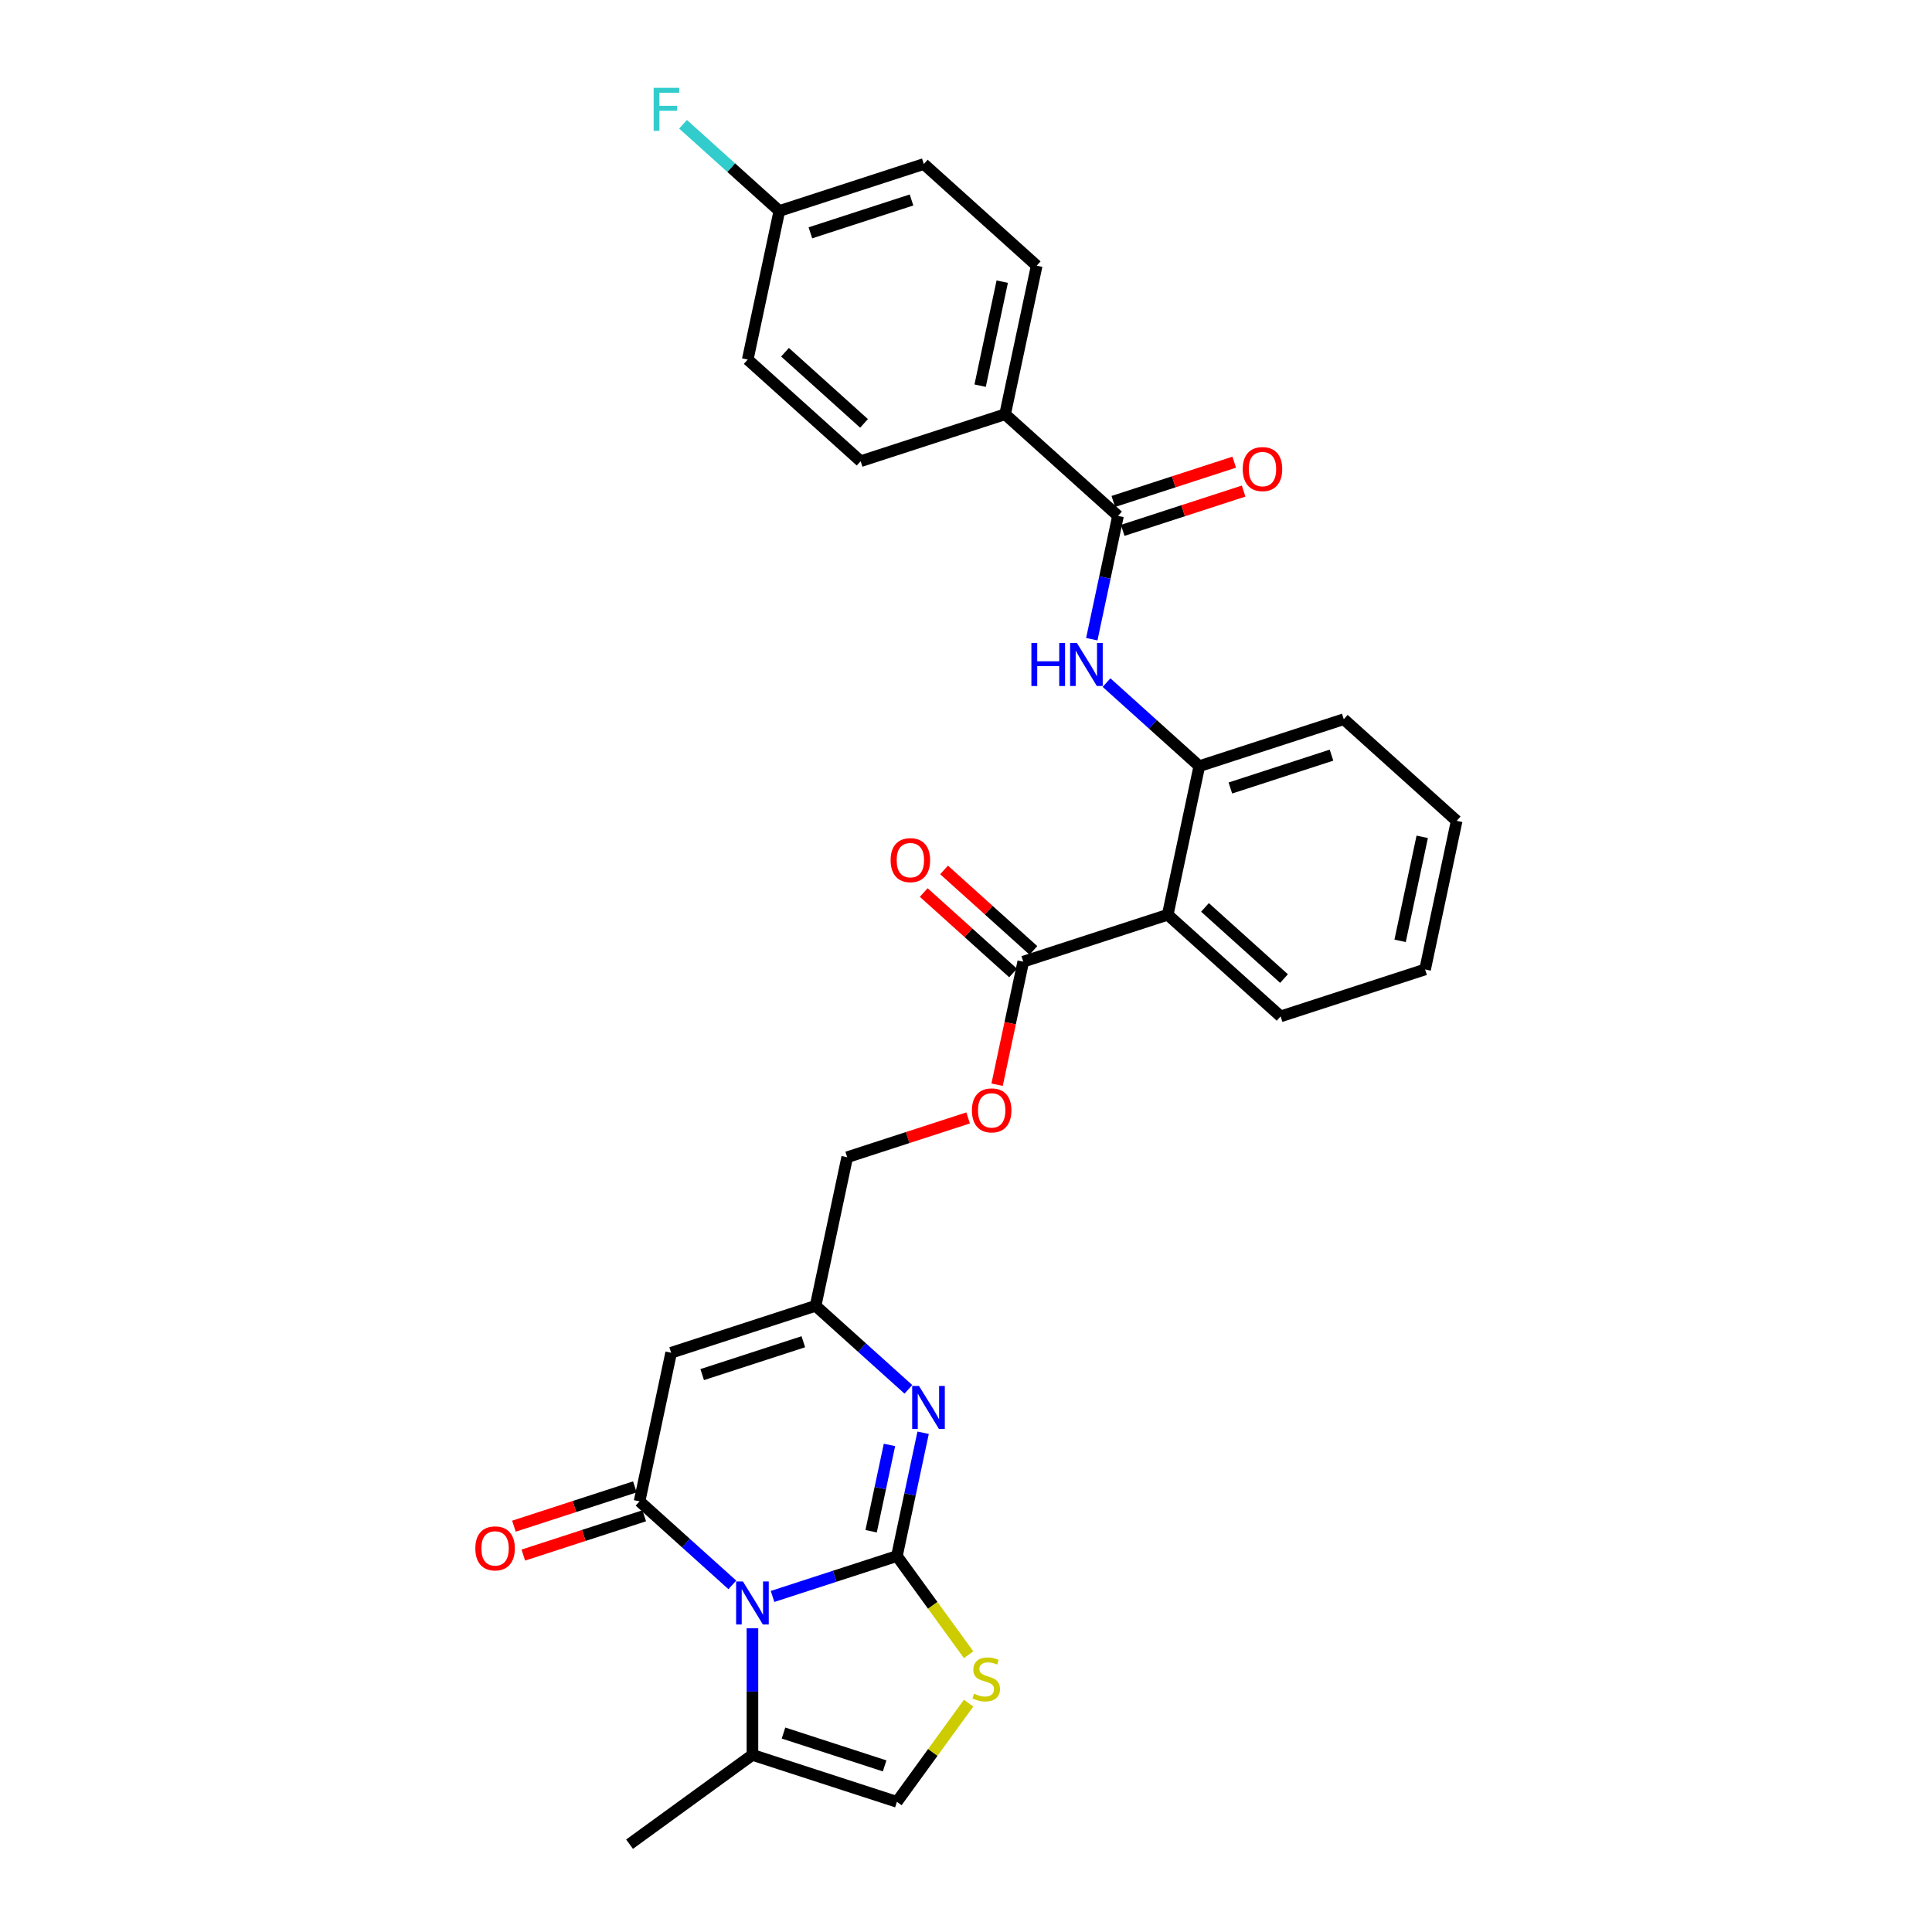 <?xml version='1.0' encoding='iso-8859-1'?>
<svg version='1.1' baseProfile='full'
              xmlns='http://www.w3.org/2000/svg'
                      xmlns:rdkit='http://www.rdkit.org/xml'
                      xmlns:xlink='http://www.w3.org/1999/xlink'
                  xml:space='preserve'
width='1000px' height='1000px' viewBox='0 0 1000 1000'>
<!-- END OF HEADER -->
<rect style='opacity:1.0;fill:#FFFFFF;stroke:none' width='1000' height='1000' x='0' y='0'> </rect>
<path class='bond-0' d='M 464.242,805.404 L 432.057,815.862' style='fill:none;fill-rule:evenodd;stroke:#000000;stroke-width:6px;stroke-linecap:butt;stroke-linejoin:miter;stroke-opacity:1' />
<path class='bond-0' d='M 432.057,815.862 L 399.873,826.319' style='fill:none;fill-rule:evenodd;stroke:#0000FF;stroke-width:6px;stroke-linecap:butt;stroke-linejoin:miter;stroke-opacity:1' />
<path class='bond-2' d='M 464.242,805.404 L 471.023,773.499' style='fill:none;fill-rule:evenodd;stroke:#000000;stroke-width:6px;stroke-linecap:butt;stroke-linejoin:miter;stroke-opacity:1' />
<path class='bond-2' d='M 471.023,773.499 L 477.805,741.594' style='fill:none;fill-rule:evenodd;stroke:#0000FF;stroke-width:6px;stroke-linecap:butt;stroke-linejoin:miter;stroke-opacity:1' />
<path class='bond-2' d='M 450.894,792.563 L 455.641,770.23' style='fill:none;fill-rule:evenodd;stroke:#000000;stroke-width:6px;stroke-linecap:butt;stroke-linejoin:miter;stroke-opacity:1' />
<path class='bond-2' d='M 455.641,770.23 L 460.389,747.896' style='fill:none;fill-rule:evenodd;stroke:#0000FF;stroke-width:6px;stroke-linecap:butt;stroke-linejoin:miter;stroke-opacity:1' />
<path class='bond-4' d='M 464.242,805.404 L 482.797,830.944' style='fill:none;fill-rule:evenodd;stroke:#000000;stroke-width:6px;stroke-linecap:butt;stroke-linejoin:miter;stroke-opacity:1' />
<path class='bond-4' d='M 482.797,830.944 L 501.353,856.483' style='fill:none;fill-rule:evenodd;stroke:#CCCC00;stroke-width:6px;stroke-linecap:butt;stroke-linejoin:miter;stroke-opacity:1' />
<path class='bond-1' d='M 379.052,820.328 L 355.041,798.709' style='fill:none;fill-rule:evenodd;stroke:#0000FF;stroke-width:6px;stroke-linecap:butt;stroke-linejoin:miter;stroke-opacity:1' />
<path class='bond-1' d='M 355.041,798.709 L 331.03,777.089' style='fill:none;fill-rule:evenodd;stroke:#000000;stroke-width:6px;stroke-linecap:butt;stroke-linejoin:miter;stroke-opacity:1' />
<path class='bond-7' d='M 389.462,842.801 L 389.462,875.565' style='fill:none;fill-rule:evenodd;stroke:#0000FF;stroke-width:6px;stroke-linecap:butt;stroke-linejoin:miter;stroke-opacity:1' />
<path class='bond-7' d='M 389.462,875.565 L 389.462,908.329' style='fill:none;fill-rule:evenodd;stroke:#000000;stroke-width:6px;stroke-linecap:butt;stroke-linejoin:miter;stroke-opacity:1' />
<path class='bond-13' d='M 328.601,769.611 L 297.305,779.78' style='fill:none;fill-rule:evenodd;stroke:#000000;stroke-width:6px;stroke-linecap:butt;stroke-linejoin:miter;stroke-opacity:1' />
<path class='bond-13' d='M 297.305,779.78 L 266.009,789.949' style='fill:none;fill-rule:evenodd;stroke:#FF0000;stroke-width:6px;stroke-linecap:butt;stroke-linejoin:miter;stroke-opacity:1' />
<path class='bond-13' d='M 333.46,784.567 L 302.164,794.736' style='fill:none;fill-rule:evenodd;stroke:#000000;stroke-width:6px;stroke-linecap:butt;stroke-linejoin:miter;stroke-opacity:1' />
<path class='bond-13' d='M 302.164,794.736 L 270.868,804.905' style='fill:none;fill-rule:evenodd;stroke:#FF0000;stroke-width:6px;stroke-linecap:butt;stroke-linejoin:miter;stroke-opacity:1' />
<path class='bond-31' d='M 331.03,777.089 L 347.378,700.18' style='fill:none;fill-rule:evenodd;stroke:#000000;stroke-width:6px;stroke-linecap:butt;stroke-linejoin:miter;stroke-opacity:1' />
<path class='bond-6' d='M 470.179,719.121 L 446.168,697.502' style='fill:none;fill-rule:evenodd;stroke:#0000FF;stroke-width:6px;stroke-linecap:butt;stroke-linejoin:miter;stroke-opacity:1' />
<path class='bond-6' d='M 446.168,697.502 L 422.158,675.882' style='fill:none;fill-rule:evenodd;stroke:#000000;stroke-width:6px;stroke-linecap:butt;stroke-linejoin:miter;stroke-opacity:1' />
<path class='bond-3' d='M 347.378,700.18 L 422.158,675.882' style='fill:none;fill-rule:evenodd;stroke:#000000;stroke-width:6px;stroke-linecap:butt;stroke-linejoin:miter;stroke-opacity:1' />
<path class='bond-3' d='M 363.454,711.491 L 415.8,694.483' style='fill:none;fill-rule:evenodd;stroke:#000000;stroke-width:6px;stroke-linecap:butt;stroke-linejoin:miter;stroke-opacity:1' />
<path class='bond-12' d='M 501.353,881.547 L 482.797,907.087' style='fill:none;fill-rule:evenodd;stroke:#CCCC00;stroke-width:6px;stroke-linecap:butt;stroke-linejoin:miter;stroke-opacity:1' />
<path class='bond-12' d='M 482.797,907.087 L 464.242,932.627' style='fill:none;fill-rule:evenodd;stroke:#000000;stroke-width:6px;stroke-linecap:butt;stroke-linejoin:miter;stroke-opacity:1' />
<path class='bond-5' d='M 604.412,473.469 L 529.632,497.766' style='fill:none;fill-rule:evenodd;stroke:#000000;stroke-width:6px;stroke-linecap:butt;stroke-linejoin:miter;stroke-opacity:1' />
<path class='bond-11' d='M 604.412,473.469 L 620.759,396.559' style='fill:none;fill-rule:evenodd;stroke:#000000;stroke-width:6px;stroke-linecap:butt;stroke-linejoin:miter;stroke-opacity:1' />
<path class='bond-25' d='M 604.412,473.469 L 662.844,526.081' style='fill:none;fill-rule:evenodd;stroke:#000000;stroke-width:6px;stroke-linecap:butt;stroke-linejoin:miter;stroke-opacity:1' />
<path class='bond-25' d='M 623.699,469.674 L 664.601,506.503' style='fill:none;fill-rule:evenodd;stroke:#000000;stroke-width:6px;stroke-linecap:butt;stroke-linejoin:miter;stroke-opacity:1' />
<path class='bond-18' d='M 422.158,675.882 L 438.505,598.973' style='fill:none;fill-rule:evenodd;stroke:#000000;stroke-width:6px;stroke-linecap:butt;stroke-linejoin:miter;stroke-opacity:1' />
<path class='bond-26' d='M 389.462,908.329 L 325.851,954.545' style='fill:none;fill-rule:evenodd;stroke:#000000;stroke-width:6px;stroke-linecap:butt;stroke-linejoin:miter;stroke-opacity:1' />
<path class='bond-30' d='M 389.462,908.329 L 464.242,932.627' style='fill:none;fill-rule:evenodd;stroke:#000000;stroke-width:6px;stroke-linecap:butt;stroke-linejoin:miter;stroke-opacity:1' />
<path class='bond-30' d='M 405.539,897.018 L 457.884,914.026' style='fill:none;fill-rule:evenodd;stroke:#000000;stroke-width:6px;stroke-linecap:butt;stroke-linejoin:miter;stroke-opacity:1' />
<path class='bond-8' d='M 578.675,267.037 L 571.894,298.942' style='fill:none;fill-rule:evenodd;stroke:#000000;stroke-width:6px;stroke-linecap:butt;stroke-linejoin:miter;stroke-opacity:1' />
<path class='bond-8' d='M 571.894,298.942 L 565.112,330.847' style='fill:none;fill-rule:evenodd;stroke:#0000FF;stroke-width:6px;stroke-linecap:butt;stroke-linejoin:miter;stroke-opacity:1' />
<path class='bond-14' d='M 578.675,267.037 L 520.243,214.425' style='fill:none;fill-rule:evenodd;stroke:#000000;stroke-width:6px;stroke-linecap:butt;stroke-linejoin:miter;stroke-opacity:1' />
<path class='bond-16' d='M 581.105,274.515 L 612.401,264.346' style='fill:none;fill-rule:evenodd;stroke:#000000;stroke-width:6px;stroke-linecap:butt;stroke-linejoin:miter;stroke-opacity:1' />
<path class='bond-16' d='M 612.401,264.346 L 643.697,254.178' style='fill:none;fill-rule:evenodd;stroke:#FF0000;stroke-width:6px;stroke-linecap:butt;stroke-linejoin:miter;stroke-opacity:1' />
<path class='bond-16' d='M 576.245,259.559 L 607.541,249.391' style='fill:none;fill-rule:evenodd;stroke:#000000;stroke-width:6px;stroke-linecap:butt;stroke-linejoin:miter;stroke-opacity:1' />
<path class='bond-16' d='M 607.541,249.391 L 638.838,239.222' style='fill:none;fill-rule:evenodd;stroke:#FF0000;stroke-width:6px;stroke-linecap:butt;stroke-linejoin:miter;stroke-opacity:1' />
<path class='bond-9' d='M 572.738,353.32 L 596.749,374.94' style='fill:none;fill-rule:evenodd;stroke:#0000FF;stroke-width:6px;stroke-linecap:butt;stroke-linejoin:miter;stroke-opacity:1' />
<path class='bond-9' d='M 596.749,374.94 L 620.759,396.559' style='fill:none;fill-rule:evenodd;stroke:#000000;stroke-width:6px;stroke-linecap:butt;stroke-linejoin:miter;stroke-opacity:1' />
<path class='bond-10' d='M 529.632,497.766 L 522.864,529.608' style='fill:none;fill-rule:evenodd;stroke:#000000;stroke-width:6px;stroke-linecap:butt;stroke-linejoin:miter;stroke-opacity:1' />
<path class='bond-10' d='M 522.864,529.608 L 516.096,561.45' style='fill:none;fill-rule:evenodd;stroke:#FF0000;stroke-width:6px;stroke-linecap:butt;stroke-linejoin:miter;stroke-opacity:1' />
<path class='bond-17' d='M 534.893,491.923 L 511.771,471.103' style='fill:none;fill-rule:evenodd;stroke:#000000;stroke-width:6px;stroke-linecap:butt;stroke-linejoin:miter;stroke-opacity:1' />
<path class='bond-17' d='M 511.771,471.103 L 488.649,450.284' style='fill:none;fill-rule:evenodd;stroke:#FF0000;stroke-width:6px;stroke-linecap:butt;stroke-linejoin:miter;stroke-opacity:1' />
<path class='bond-17' d='M 524.371,503.609 L 501.249,482.79' style='fill:none;fill-rule:evenodd;stroke:#000000;stroke-width:6px;stroke-linecap:butt;stroke-linejoin:miter;stroke-opacity:1' />
<path class='bond-17' d='M 501.249,482.79 L 478.127,461.97' style='fill:none;fill-rule:evenodd;stroke:#FF0000;stroke-width:6px;stroke-linecap:butt;stroke-linejoin:miter;stroke-opacity:1' />
<path class='bond-27' d='M 620.759,396.559 L 695.539,372.262' style='fill:none;fill-rule:evenodd;stroke:#000000;stroke-width:6px;stroke-linecap:butt;stroke-linejoin:miter;stroke-opacity:1' />
<path class='bond-27' d='M 636.836,407.87 L 689.181,390.862' style='fill:none;fill-rule:evenodd;stroke:#000000;stroke-width:6px;stroke-linecap:butt;stroke-linejoin:miter;stroke-opacity:1' />
<path class='bond-19' d='M 520.243,214.425 L 536.591,137.515' style='fill:none;fill-rule:evenodd;stroke:#000000;stroke-width:6px;stroke-linecap:butt;stroke-linejoin:miter;stroke-opacity:1' />
<path class='bond-19' d='M 507.314,199.619 L 518.757,145.782' style='fill:none;fill-rule:evenodd;stroke:#000000;stroke-width:6px;stroke-linecap:butt;stroke-linejoin:miter;stroke-opacity:1' />
<path class='bond-20' d='M 520.243,214.425 L 445.464,238.722' style='fill:none;fill-rule:evenodd;stroke:#000000;stroke-width:6px;stroke-linecap:butt;stroke-linejoin:miter;stroke-opacity:1' />
<path class='bond-15' d='M 501.097,578.635 L 469.801,588.804' style='fill:none;fill-rule:evenodd;stroke:#FF0000;stroke-width:6px;stroke-linecap:butt;stroke-linejoin:miter;stroke-opacity:1' />
<path class='bond-15' d='M 469.801,588.804 L 438.505,598.973' style='fill:none;fill-rule:evenodd;stroke:#000000;stroke-width:6px;stroke-linecap:butt;stroke-linejoin:miter;stroke-opacity:1' />
<path class='bond-22' d='M 536.591,137.515 L 478.159,84.903' style='fill:none;fill-rule:evenodd;stroke:#000000;stroke-width:6px;stroke-linecap:butt;stroke-linejoin:miter;stroke-opacity:1' />
<path class='bond-23' d='M 445.464,238.722 L 387.032,186.11' style='fill:none;fill-rule:evenodd;stroke:#000000;stroke-width:6px;stroke-linecap:butt;stroke-linejoin:miter;stroke-opacity:1' />
<path class='bond-23' d='M 447.222,219.144 L 406.319,182.316' style='fill:none;fill-rule:evenodd;stroke:#000000;stroke-width:6px;stroke-linecap:butt;stroke-linejoin:miter;stroke-opacity:1' />
<path class='bond-21' d='M 403.38,109.2 L 387.032,186.11' style='fill:none;fill-rule:evenodd;stroke:#000000;stroke-width:6px;stroke-linecap:butt;stroke-linejoin:miter;stroke-opacity:1' />
<path class='bond-24' d='M 403.38,109.2 L 378.457,86.76' style='fill:none;fill-rule:evenodd;stroke:#000000;stroke-width:6px;stroke-linecap:butt;stroke-linejoin:miter;stroke-opacity:1' />
<path class='bond-24' d='M 378.457,86.76 L 353.534,64.319' style='fill:none;fill-rule:evenodd;stroke:#33CCCC;stroke-width:6px;stroke-linecap:butt;stroke-linejoin:miter;stroke-opacity:1' />
<path class='bond-33' d='M 403.38,109.2 L 478.159,84.903' style='fill:none;fill-rule:evenodd;stroke:#000000;stroke-width:6px;stroke-linecap:butt;stroke-linejoin:miter;stroke-opacity:1' />
<path class='bond-33' d='M 419.456,120.512 L 471.802,103.504' style='fill:none;fill-rule:evenodd;stroke:#000000;stroke-width:6px;stroke-linecap:butt;stroke-linejoin:miter;stroke-opacity:1' />
<path class='bond-28' d='M 662.844,526.081 L 737.623,501.784' style='fill:none;fill-rule:evenodd;stroke:#000000;stroke-width:6px;stroke-linecap:butt;stroke-linejoin:miter;stroke-opacity:1' />
<path class='bond-32' d='M 695.539,372.262 L 753.971,424.874' style='fill:none;fill-rule:evenodd;stroke:#000000;stroke-width:6px;stroke-linecap:butt;stroke-linejoin:miter;stroke-opacity:1' />
<path class='bond-29' d='M 737.623,501.784 L 753.971,424.874' style='fill:none;fill-rule:evenodd;stroke:#000000;stroke-width:6px;stroke-linecap:butt;stroke-linejoin:miter;stroke-opacity:1' />
<path class='bond-29' d='M 724.693,486.978 L 736.137,433.141' style='fill:none;fill-rule:evenodd;stroke:#000000;stroke-width:6px;stroke-linecap:butt;stroke-linejoin:miter;stroke-opacity:1' />
<path  class='atom-1' d='M 384.54 818.568
L 391.837 830.362
Q 392.56 831.526, 393.724 833.633
Q 394.888 835.74, 394.95 835.866
L 394.95 818.568
L 397.907 818.568
L 397.907 840.835
L 394.856 840.835
L 387.025 827.94
Q 386.113 826.431, 385.138 824.701
Q 384.194 822.971, 383.911 822.436
L 383.911 840.835
L 381.018 840.835
L 381.018 818.568
L 384.54 818.568
' fill='#0000FF'/>
<path  class='atom-3' d='M 475.667 717.361
L 482.964 729.155
Q 483.687 730.319, 484.851 732.426
Q 486.015 734.533, 486.078 734.659
L 486.078 717.361
L 489.034 717.361
L 489.034 739.628
L 485.983 739.628
L 478.152 726.733
Q 477.24 725.224, 476.265 723.494
Q 475.321 721.764, 475.038 721.229
L 475.038 739.628
L 472.145 739.628
L 472.145 717.361
L 475.667 717.361
' fill='#0000FF'/>
<path  class='atom-5' d='M 504.168 876.658
Q 504.419 876.752, 505.457 877.193
Q 506.495 877.633, 507.627 877.916
Q 508.791 878.168, 509.923 878.168
Q 512.031 878.168, 513.257 877.161
Q 514.484 876.123, 514.484 874.331
Q 514.484 873.104, 513.855 872.349
Q 513.257 871.594, 512.314 871.185
Q 511.37 870.777, 509.797 870.305
Q 507.816 869.707, 506.621 869.141
Q 505.457 868.575, 504.608 867.38
Q 503.79 866.185, 503.79 864.172
Q 503.79 861.373, 505.677 859.643
Q 507.596 857.913, 511.37 857.913
Q 513.949 857.913, 516.874 859.14
L 516.151 861.561
Q 513.477 860.461, 511.464 860.461
Q 509.294 860.461, 508.099 861.373
Q 506.904 862.253, 506.935 863.794
Q 506.935 864.99, 507.533 865.713
Q 508.162 866.436, 509.043 866.845
Q 509.955 867.254, 511.464 867.726
Q 513.477 868.355, 514.672 868.984
Q 515.868 869.613, 516.717 870.902
Q 517.597 872.16, 517.597 874.331
Q 517.597 877.413, 515.522 879.08
Q 513.477 880.715, 510.049 880.715
Q 508.068 880.715, 506.558 880.275
Q 505.08 879.866, 503.319 879.143
L 504.168 876.658
' fill='#CCCC00'/>
<path  class='atom-10' d='M 533.849 332.813
L 536.868 332.813
L 536.868 342.28
L 548.253 342.28
L 548.253 332.813
L 551.272 332.813
L 551.272 355.08
L 548.253 355.08
L 548.253 344.796
L 536.868 344.796
L 536.868 355.08
L 533.849 355.08
L 533.849 332.813
' fill='#0000FF'/>
<path  class='atom-10' d='M 557.405 332.813
L 564.702 344.607
Q 565.425 345.771, 566.589 347.878
Q 567.753 349.985, 567.816 350.111
L 567.816 332.813
L 570.772 332.813
L 570.772 355.08
L 567.721 355.08
L 559.89 342.186
Q 558.978 340.676, 558.003 338.946
Q 557.059 337.216, 556.776 336.682
L 556.776 355.08
L 553.883 355.08
L 553.883 332.813
L 557.405 332.813
' fill='#0000FF'/>
<path  class='atom-14' d='M 246.029 801.449
Q 246.029 796.103, 248.671 793.115
Q 251.313 790.127, 256.251 790.127
Q 261.189 790.127, 263.831 793.115
Q 266.473 796.103, 266.473 801.449
Q 266.473 806.859, 263.799 809.941
Q 261.126 812.992, 256.251 812.992
Q 251.345 812.992, 248.671 809.941
Q 246.029 806.89, 246.029 801.449
M 256.251 810.476
Q 259.648 810.476, 261.472 808.211
Q 263.328 805.915, 263.328 801.449
Q 263.328 797.078, 261.472 794.876
Q 259.648 792.643, 256.251 792.643
Q 252.854 792.643, 250.999 794.845
Q 249.175 797.046, 249.175 801.449
Q 249.175 805.947, 250.999 808.211
Q 252.854 810.476, 256.251 810.476
' fill='#FF0000'/>
<path  class='atom-16' d='M 503.063 574.738
Q 503.063 569.392, 505.705 566.404
Q 508.347 563.416, 513.285 563.416
Q 518.222 563.416, 520.864 566.404
Q 523.506 569.392, 523.506 574.738
Q 523.506 580.148, 520.833 583.23
Q 518.16 586.281, 513.285 586.281
Q 508.378 586.281, 505.705 583.23
Q 503.063 580.179, 503.063 574.738
M 513.285 583.765
Q 516.681 583.765, 518.506 581.5
Q 520.361 579.204, 520.361 574.738
Q 520.361 570.367, 518.506 568.165
Q 516.681 565.932, 513.285 565.932
Q 509.888 565.932, 508.032 568.134
Q 506.208 570.335, 506.208 574.738
Q 506.208 579.236, 508.032 581.5
Q 509.888 583.765, 513.285 583.765
' fill='#FF0000'/>
<path  class='atom-17' d='M 643.233 242.803
Q 643.233 237.456, 645.875 234.468
Q 648.517 231.48, 653.455 231.48
Q 658.392 231.48, 661.034 234.468
Q 663.676 237.456, 663.676 242.803
Q 663.676 248.212, 661.003 251.295
Q 658.33 254.345, 653.455 254.345
Q 648.548 254.345, 645.875 251.295
Q 643.233 248.244, 643.233 242.803
M 653.455 251.829
Q 656.851 251.829, 658.675 249.565
Q 660.531 247.269, 660.531 242.803
Q 660.531 238.431, 658.675 236.23
Q 656.851 233.996, 653.455 233.996
Q 650.058 233.996, 648.202 236.198
Q 646.378 238.4, 646.378 242.803
Q 646.378 247.3, 648.202 249.565
Q 650.058 251.829, 653.455 251.829
' fill='#FF0000'/>
<path  class='atom-18' d='M 460.979 445.217
Q 460.979 439.87, 463.621 436.882
Q 466.263 433.894, 471.2 433.894
Q 476.138 433.894, 478.78 436.882
Q 481.422 439.87, 481.422 445.217
Q 481.422 450.626, 478.749 453.708
Q 476.075 456.759, 471.2 456.759
Q 466.294 456.759, 463.621 453.708
Q 460.979 450.658, 460.979 445.217
M 471.2 454.243
Q 474.597 454.243, 476.421 451.979
Q 478.277 449.683, 478.277 445.217
Q 478.277 440.845, 476.421 438.643
Q 474.597 436.41, 471.2 436.41
Q 467.804 436.41, 465.948 438.612
Q 464.124 440.813, 464.124 445.217
Q 464.124 449.714, 465.948 451.979
Q 467.804 454.243, 471.2 454.243
' fill='#FF0000'/>
<path  class='atom-25' d='M 338.327 45.455
L 351.568 45.455
L 351.568 48.002
L 341.315 48.002
L 341.315 54.764
L 350.436 54.764
L 350.436 57.343
L 341.315 57.343
L 341.315 67.722
L 338.327 67.722
L 338.327 45.455
' fill='#33CCCC'/>
</svg>
